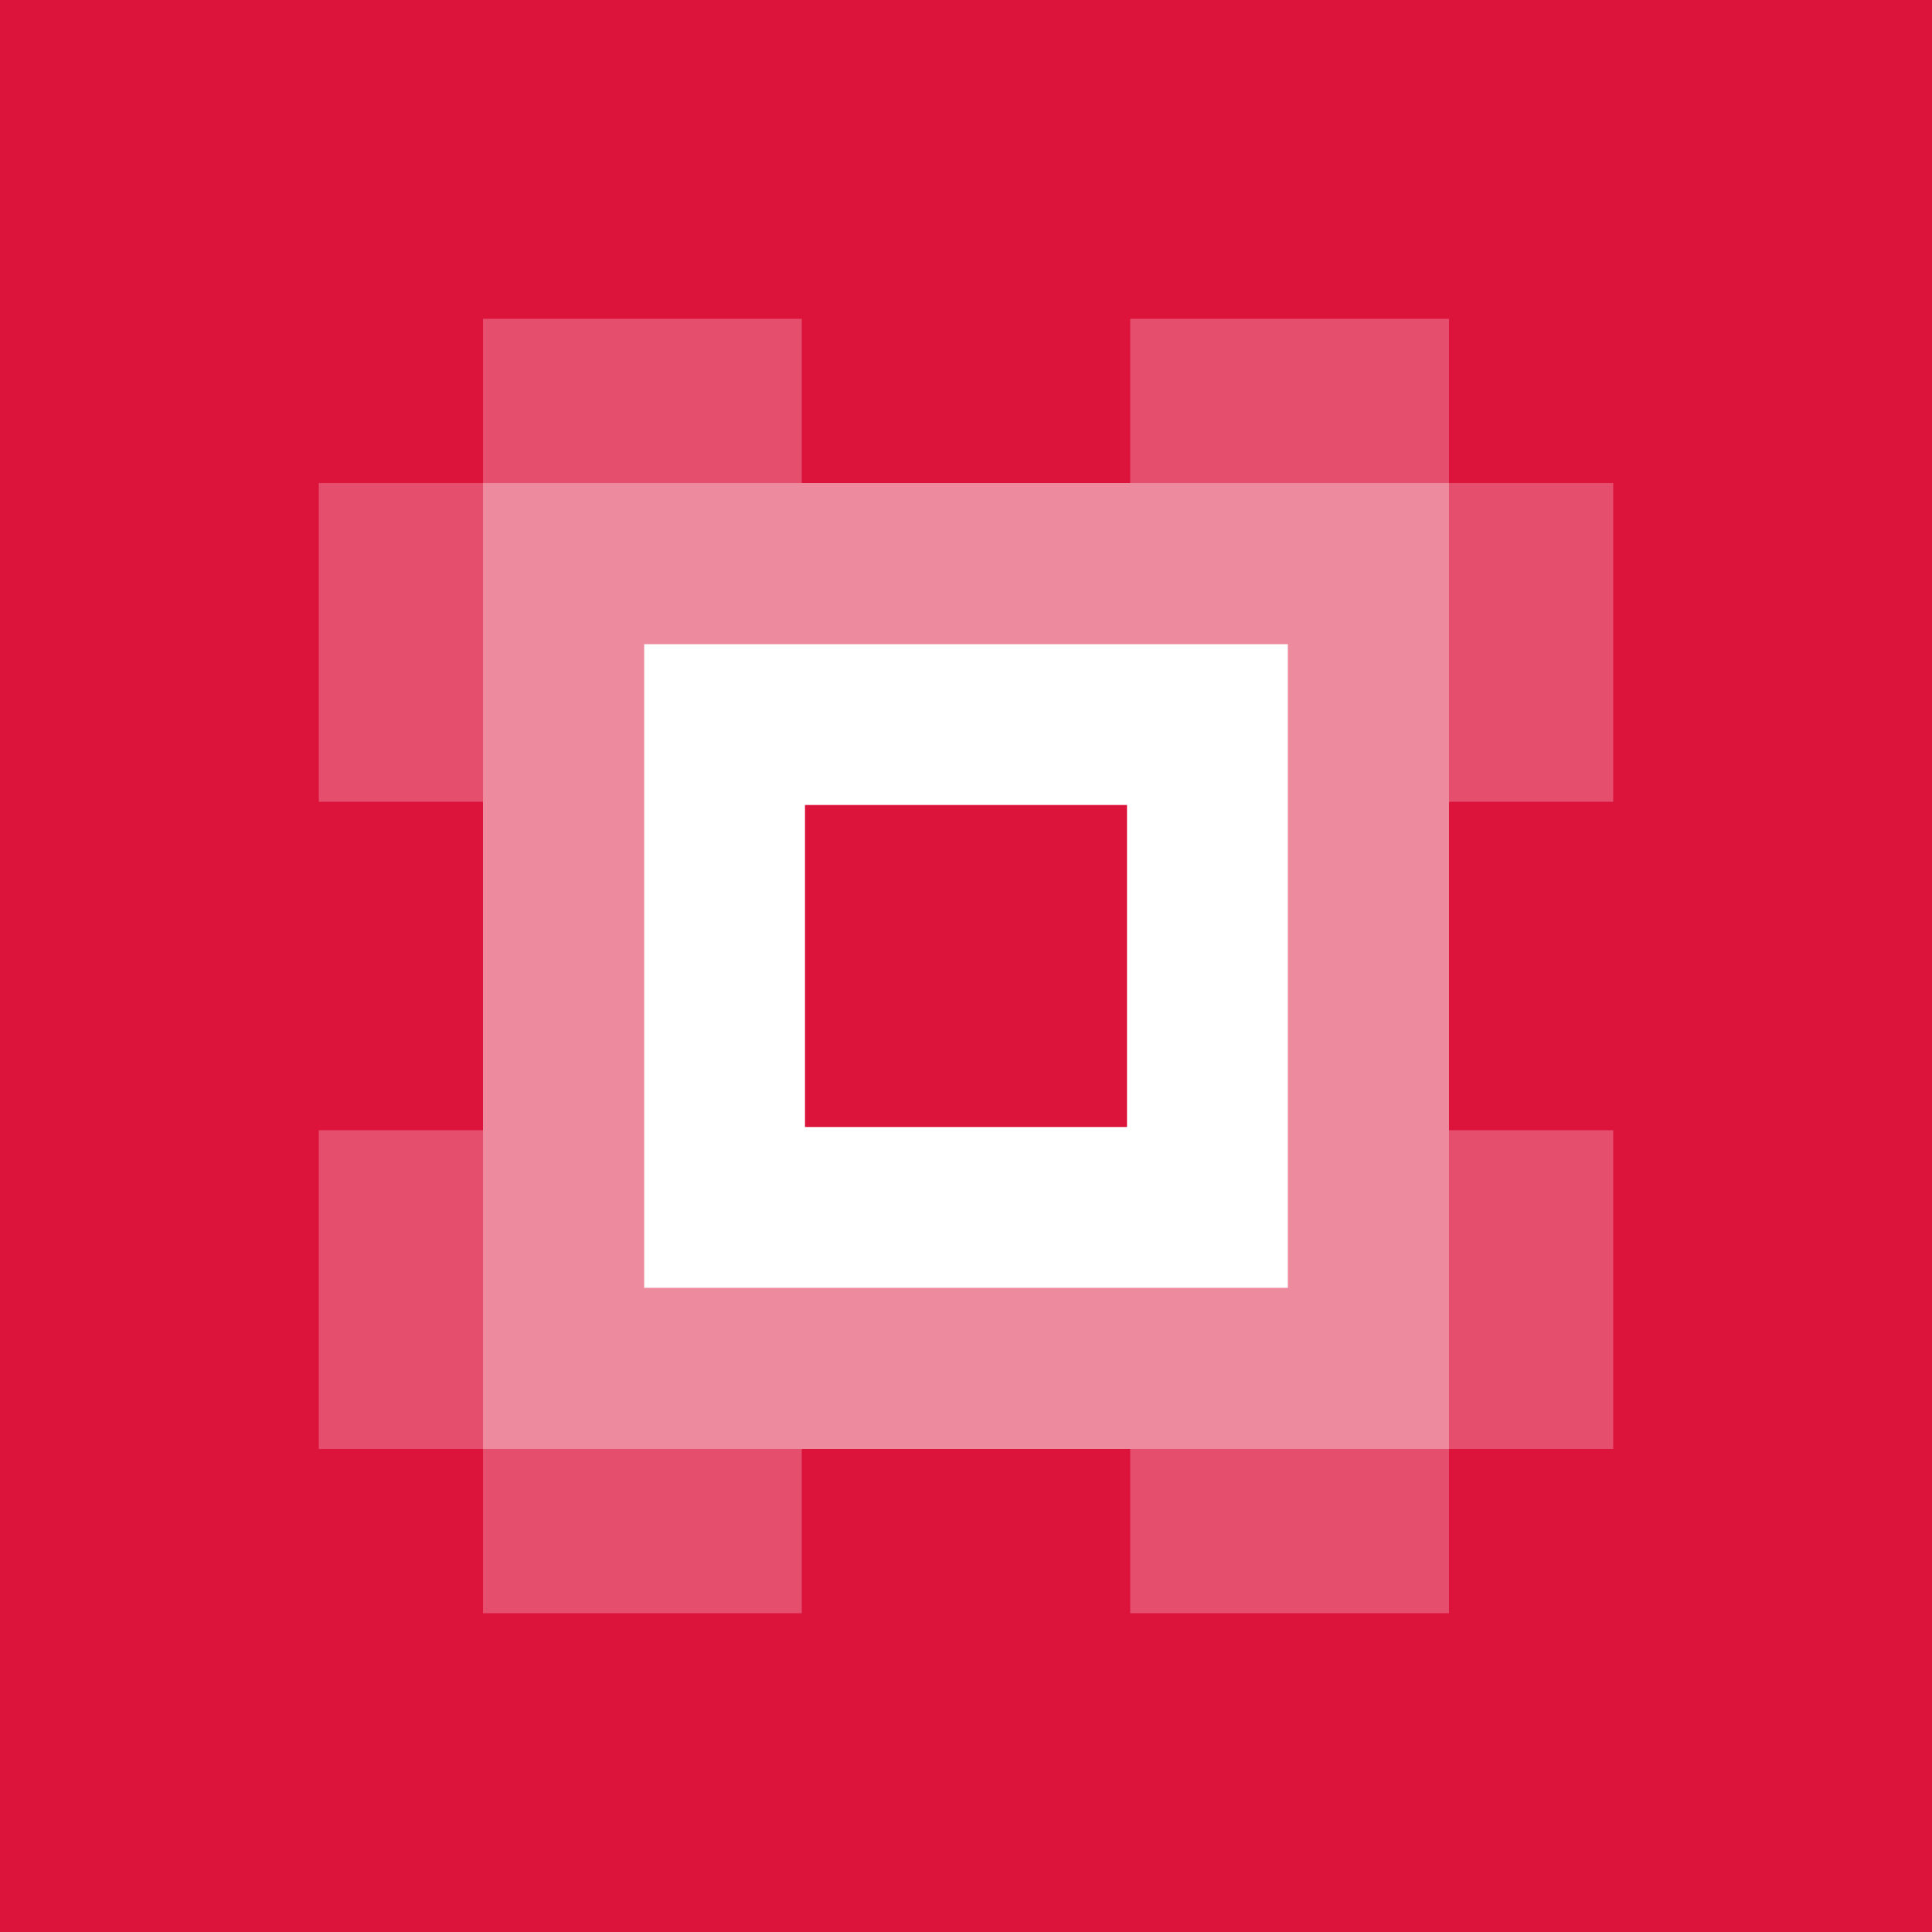 <svg width="200" height="200" viewBox="0 0 200 200" fill="none" xmlns="http://www.w3.org/2000/svg">
<rect x="0" y="0" width="200" height="200" fill="#333333" stroke="none"/>
<g clip-path="url(#clip0_2608_202)">
<path d="M200 0H0V200H200V0Z" fill="#DC143C"/>
<path fill-rule="evenodd" clip-rule="evenodd" d="M66.667 66.667V83.333V100V116.667V133.333H83.333H100H116.667H133.333V116.667V100V83.333V66.667H116.667H100H83.333H66.667ZM100 83.333H83.333V100V116.667L100 116.667L116.667 116.667V100L116.667 83.333H100Z" fill="white"/>
<path d="M50 50V33H83V50H50Z" fill="white" fill-opacity="0.25"/>
<path d="M117 50V33H150V50H117Z" fill="white" fill-opacity="0.25"/>
<path d="M50 167V150H83V167H50Z" fill="white" fill-opacity="0.25"/>
<path d="M117 167V150H150V167H117Z" fill="white" fill-opacity="0.25"/>
<path d="M33 50H50V83H33V50Z" fill="white" fill-opacity="0.25"/>
<path d="M33 117H50V150H33V117Z" fill="white" fill-opacity="0.25"/>
<path d="M167 50H150V83H167V50Z" fill="white" fill-opacity="0.25"/>
<path d="M167 117H150V150H167V117Z" fill="white" fill-opacity="0.25"/>
<path fill-rule="evenodd" clip-rule="evenodd" d="M83.333 50H66.667H50V66.667V83.333V100V116.667V133.333V150H66.667H83.333H100H116.667H133.333H150V133.333V116.667V100V83.333V66.667V50H133.333H116.667H100H83.333ZM83.333 66.667H66.667L66.667 83.333V100V116.667L66.667 133.333H83.333H100H116.667H133.333V116.667V100V83.333V66.667H116.667H100H83.333Z" fill="white" fill-opacity="0.5"/>
</g>
<defs>
<clipPath id="clip0_2608_202">
<rect width="200" height="200" fill="white"/>
</clipPath>
</defs>
</svg>
